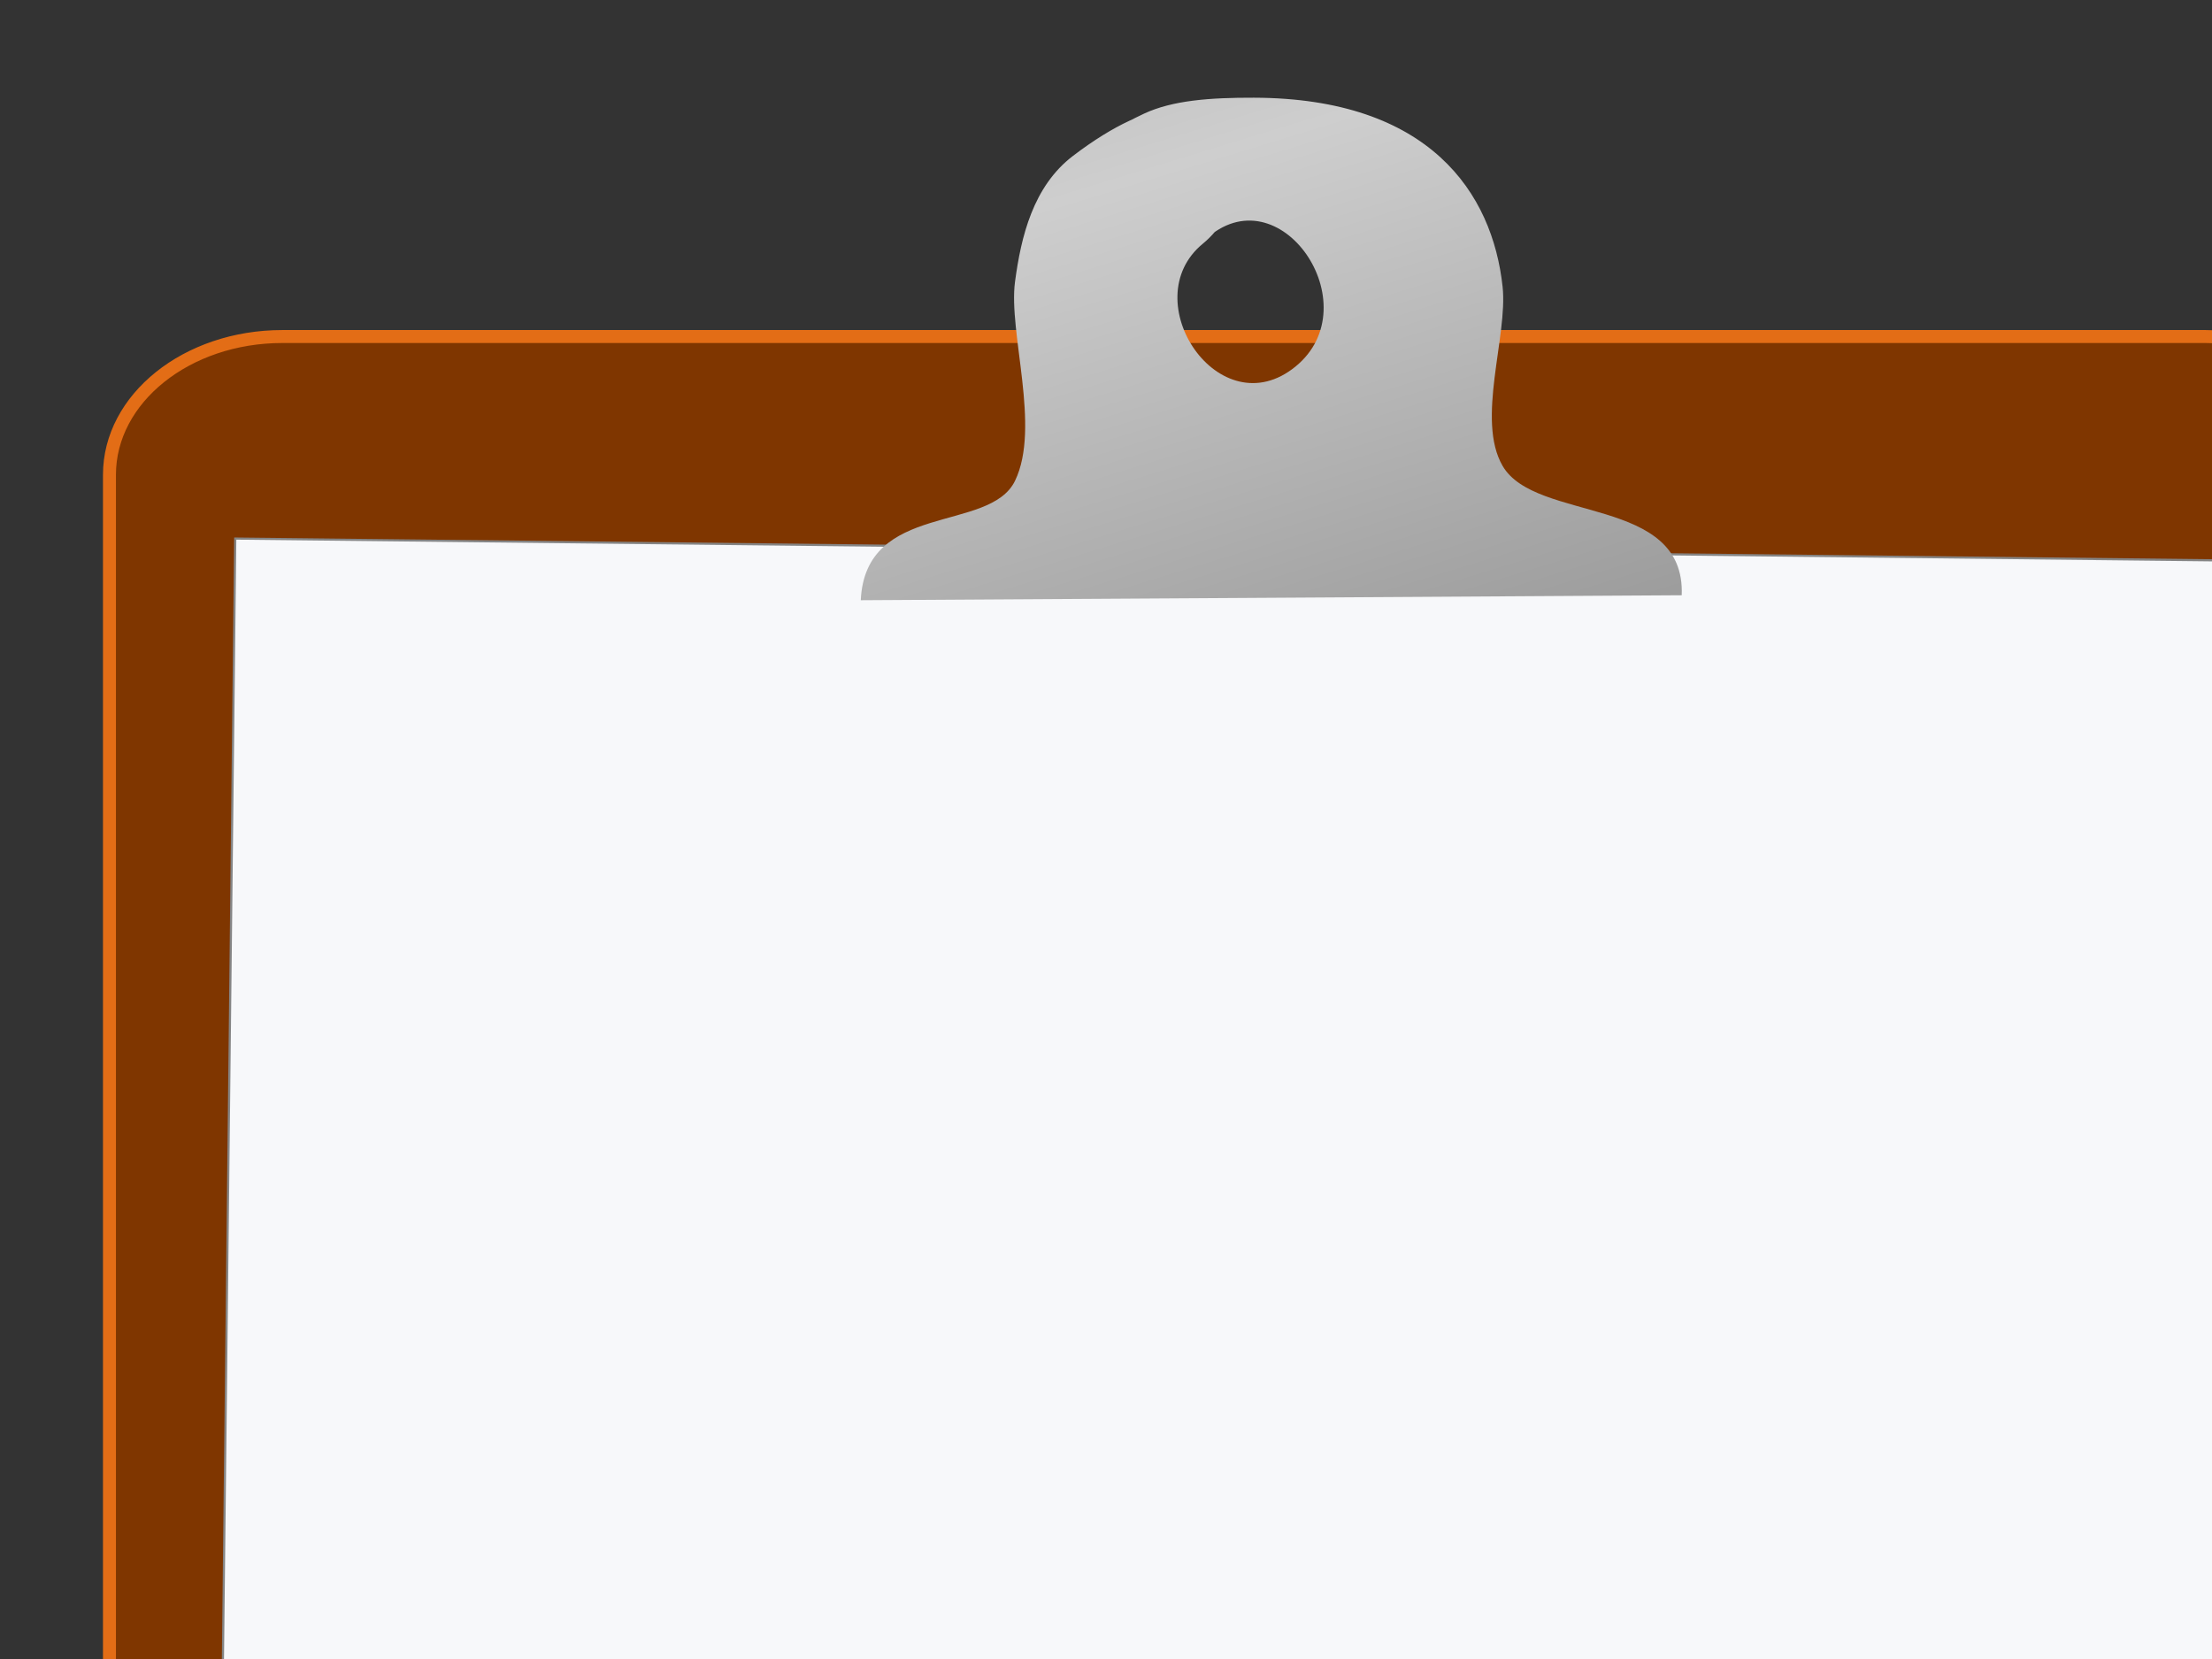 <?xml version="1.0"?><svg width="640" height="480" xmlns="http://www.w3.org/2000/svg" xmlns:xlink="http://www.w3.org/1999/xlink">
 <rect width="100%" height="100%" fill="#333333" stroke="none"/>
 <defs>
  <linearGradient id="linearGradient1535">
   <stop stop-color="#8a8a8a" offset="0" id="stop1536"/>
   <stop stop-color="#cecece" offset="1" id="stop1537"/>
  </linearGradient>
  <linearGradient y2="0.299" y1="1.466" xlink:href="#linearGradient1535" x2="0.252" x1="0.769" spreadMethod="reflect" id="linearGradient1538"/>
 </defs>
 <g>
  <title>Layer 1</title>
  <g id="g1539">
   <rect fill="#121212" fill-opacity="0.502" fill-rule="evenodd" stroke="#808080" stroke-width="15" stroke-linecap="round" stroke-linejoin="round" stroke-miterlimit="4" stroke-opacity="0.31" y="127.6" x="51.824" width="656.442" ry="40" rx="50" id="rect1531" height="898.29"/>
   <rect fill="#7f3600" fill-rule="evenodd" stroke="#e36d16" stroke-width="3.75" stroke-linecap="round" stroke-linejoin="round" stroke-miterlimit="4" y="97.369" x="31.67" width="656.442" ry="40" rx="50" id="rect909" height="898.29"/>
   <rect fill="#fafcff" fill-opacity="0.977" fill-rule="evenodd" stroke="#858585" stroke-width="0.625" stroke-miterlimit="4" y="155.054" x="69.773" width="603.178" transform="matrix(1,0.011,-0.011,1,0,0) " id="rect1532" height="809.036"/>
   <path fill="url(#linearGradient1538)" fill-rule="nonzero" stroke-width="1pt" id="path1534" d="m249.045,173.666l237.529,-1.44c1.155,-28.92 -42.284,-20.998 -51.824,-37.429c-7.734,-13.32 1.544,-37.446 0,-51.824c-1.455,-13.542 -6.726,-27.186 -17.996,-37.461c-5.635,-5.137 -12.769,-9.432 -21.675,-12.451c-8.906,-3.018 -19.585,-4.76 -32.307,-4.792c-12.717,-0.032 -23.537,0.767 -31.769,4.613c-55.195,25.823 -6.667,59.131 17.68,36.49c21.44,-19.937 47.929,18.895 26.159,36.674c-21.981,17.95 -46.847,-19.104 -26.823,-35.538c20.985,-17.223 10.679,-62.159 -37.57,-25.404c-11.567,8.817 -15.041,23.43 -16.775,36.429c-1.96,14.691 7.512,42.073 0,57.583c-7.363,15.201 -43.285,5.872 -44.627,34.55z"/>
  </g>
 </g>
</svg>